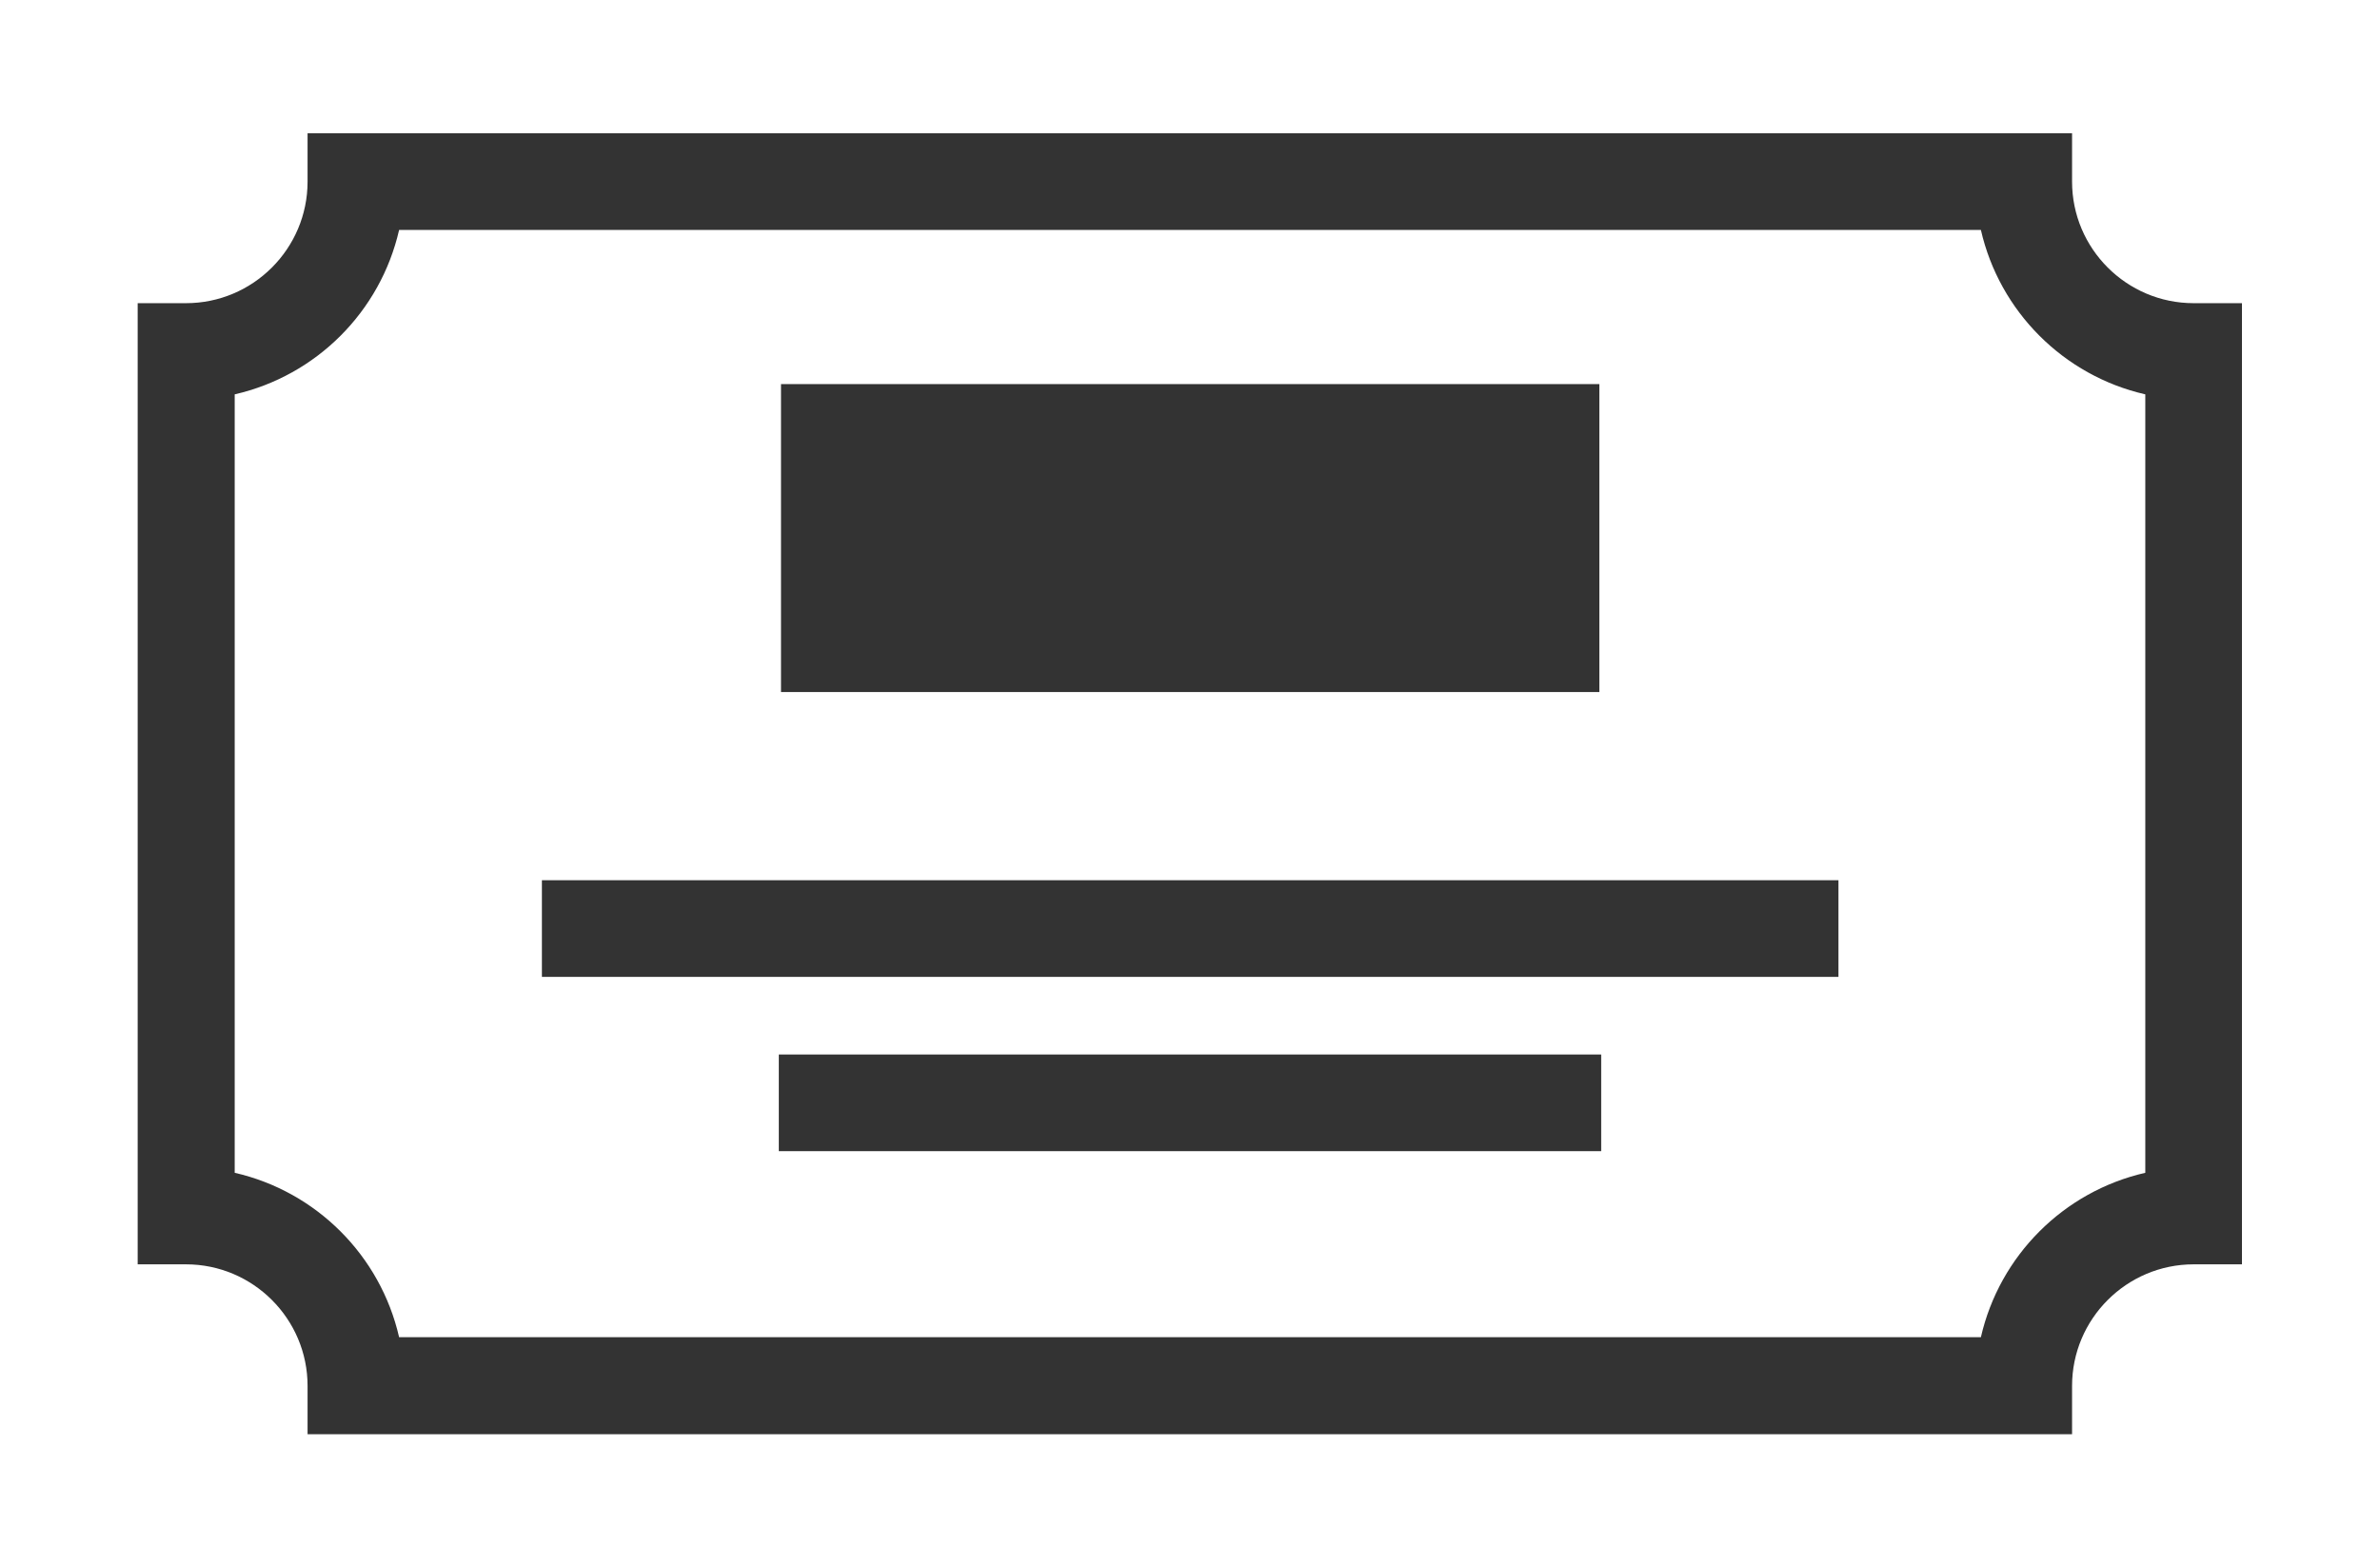 <?xml version="1.0" encoding="UTF-8"?> <svg xmlns="http://www.w3.org/2000/svg" id="uuid-6af94844-1709-4696-867e-370b50f0040b" width="65" height="42.8" viewBox="0 0 65 42.8"><rect x="0" y="0" width="65" height="42.8" fill="#333333" stroke="none"/> <g id="uuid-6497571e-e679-4dc0-9b1d-6b07e7b44b71"> <path d="m0,0v42.8h65V0H0Zm61.23,34.53h-1.32c-1.83,0-3.32,1.49-3.32,3.32v1.32H8.4v-1.32c0-1.83-1.49-3.32-3.32-3.32h-1.32V8.28h1.32c1.83,0,3.32-1.49,3.32-3.32v-1.32h48.19v1.32c0,1.83,1.49,3.32,3.32,3.32h1.32v26.25Z" style="fill:#fff; stroke-width:0px;"></path> <path d="m54.1,6.28H10.9c-.51,2.23-2.26,3.98-4.49,4.49v21.26c2.23.51,3.98,2.26,4.49,4.49h43.2c.51-2.23,2.26-3.98,4.49-4.49V10.77c-2.23-.51-3.98-2.26-4.49-4.49Zm-32.77,4.21h22.35v8.41h-22.35v-8.41Zm22.4,20.95h-22.46v-2.64h22.46v2.64Zm6.47-4.76H14.8v-2.64h35.41v2.64Z" style="fill:#fff; stroke-width:0px;"></path> </g> </svg> 